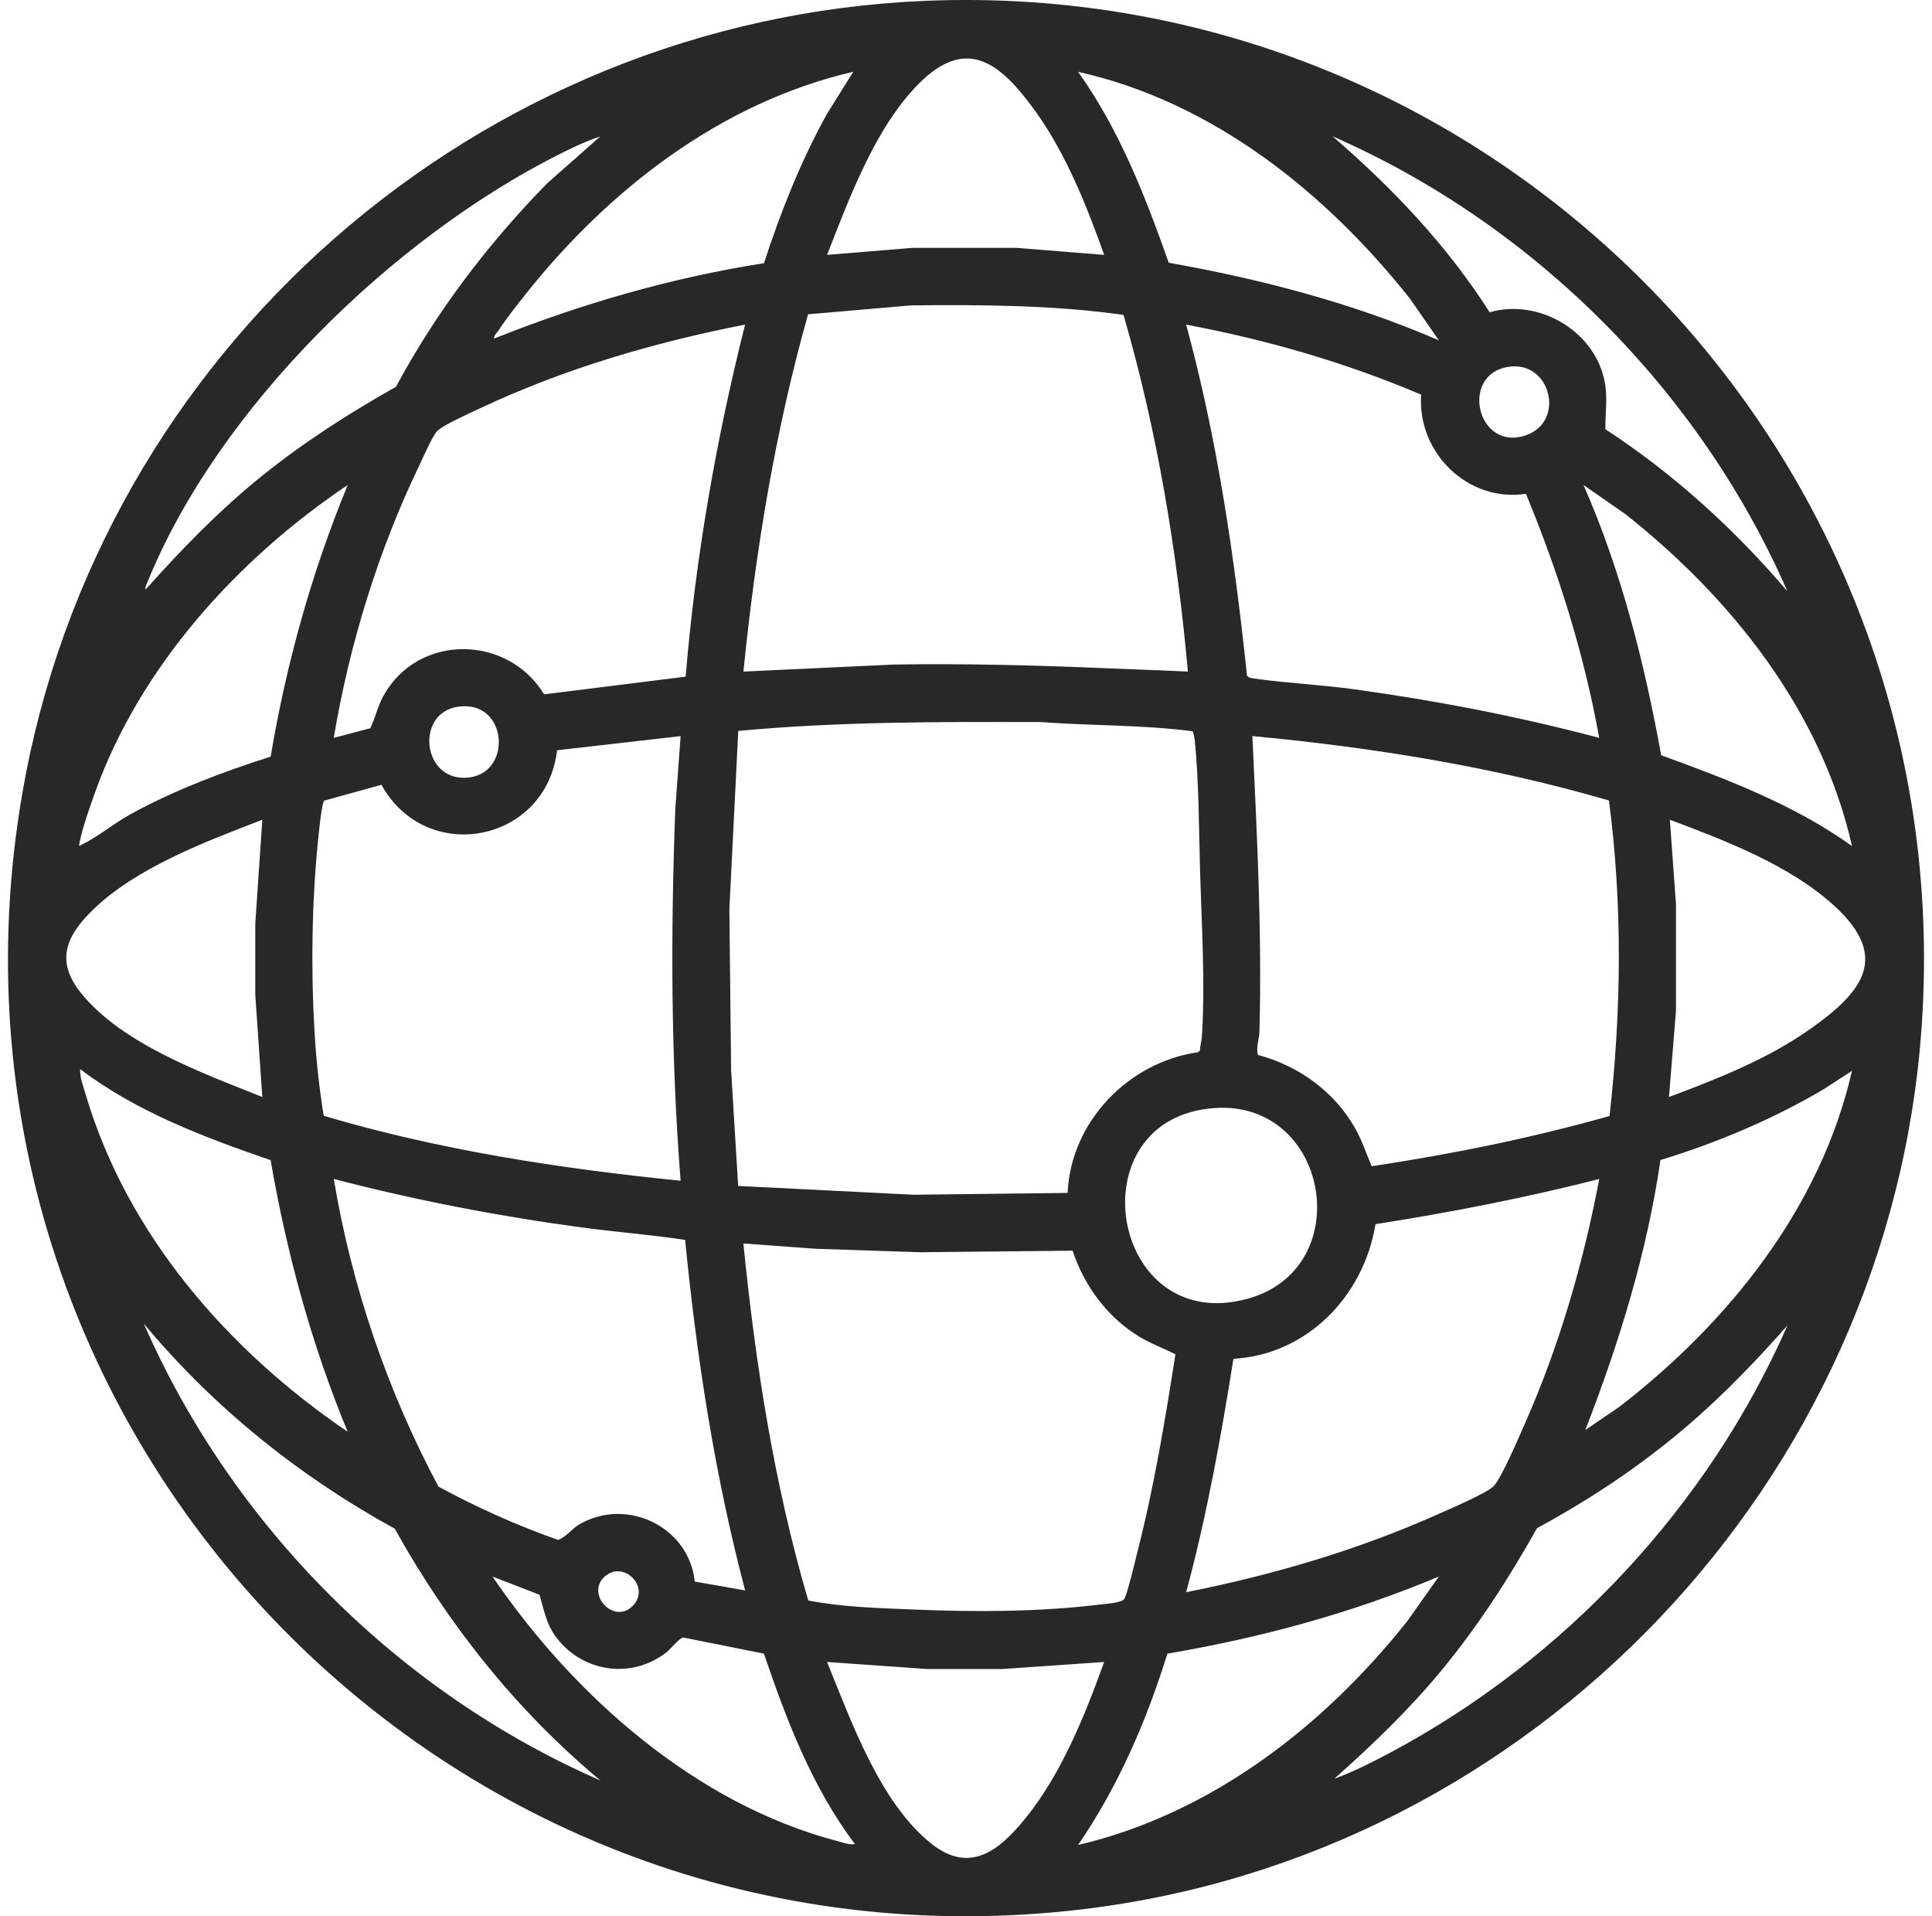 <svg width="121" height="120" viewBox="0 0 121 120" fill="none" xmlns="http://www.w3.org/2000/svg">
<g clip-path="url(#clip0_762_3544)">
<path d="M57.999 0.05C93.768 -1.401 122.822 28.562 120.353 64.274C118.387 92.72 96.067 116.201 67.777 119.565C27.804 124.318 -5.448 89.411 1.398 49.679C6.166 22.017 29.923 1.191 57.999 0.05ZM69.156 15.959C68.024 12.811 66.75 9.581 64.77 6.862C62.681 3.995 60.558 2.198 57.529 5.256C54.802 8.008 53.192 12.409 51.8 15.959L57.199 15.519H63.65L69.156 15.961V15.959ZM53.437 4.495C45.153 6.414 38.124 11.872 32.919 18.422C32.347 19.143 31.695 19.971 31.191 20.732C31.09 20.882 30.922 21 30.95 21.199C36.391 19.031 42.044 17.388 47.847 16.483C48.892 13.268 50.148 10.11 51.782 7.151L53.439 4.495H53.437ZM90.115 21.311L88.303 18.701C83.035 12.057 75.958 6.379 67.519 4.498C70.104 8.112 71.725 12.28 73.196 16.452C78.988 17.484 84.715 18.974 90.115 21.313V21.311ZM37.606 8.536C36.712 8.832 35.762 9.288 34.914 9.717C24.537 14.973 13.667 25.555 9.238 36.446C9.174 36.603 9.08 36.736 9.115 36.922C11.375 34.393 13.73 31.961 16.376 29.828C19.003 27.71 21.861 25.874 24.799 24.224C27.312 19.538 30.557 15.272 34.272 11.478L37.604 8.534L37.606 8.536ZM111.947 37.033C106.446 24.443 96.038 14.037 83.457 8.536C87.195 11.754 90.635 15.379 93.296 19.554C96.311 18.688 99.731 20.636 100.454 23.689C100.719 24.799 100.533 25.789 100.542 26.877C104.826 29.677 108.637 33.141 111.947 37.031V37.033ZM74.398 42.056C73.716 34.514 72.479 26.987 70.364 19.72C65.968 19.099 61.53 19.082 57.09 19.121L50.609 19.683C48.549 26.982 47.319 34.502 46.56 42.056L56 41.614C60.346 41.547 64.679 41.654 68.996 41.835C70.799 41.911 72.599 41.97 74.4 42.056H74.398ZM46.667 20.327C40.984 21.438 35.353 23.085 30.109 25.549C29.55 25.811 27.73 26.626 27.393 26.982C27.057 27.338 26.51 28.628 26.268 29.133C23.7 34.441 21.872 40.386 20.904 46.206L23.191 45.603C23.517 44.927 23.639 44.259 24.011 43.583C26.172 39.658 31.789 39.721 34.079 43.481L42.942 42.373C43.56 34.931 44.843 27.555 46.665 20.327H46.667ZM89.007 24.714C84.289 22.707 79.334 21.274 74.288 20.329C76.246 27.511 77.319 34.909 78.099 42.311C78.176 42.434 78.361 42.464 78.495 42.484C80.551 42.779 82.723 42.877 84.805 43.164C89.977 43.874 95.116 44.871 100.157 46.206C99.213 40.95 97.603 35.844 95.569 30.923C91.937 31.476 88.753 28.348 89.005 24.714H89.007ZM94.454 22.974C91.367 23.468 92.544 28.398 95.649 27.227C98.044 26.322 97.098 22.55 94.454 22.974ZM16.951 47.382C17.932 41.549 19.523 35.834 21.778 30.372C14.897 34.99 8.768 41.737 5.947 49.642C5.617 50.566 5.149 51.873 4.973 52.817C4.922 53.084 5.023 52.94 5.147 52.88C6.082 52.435 7.179 51.532 8.169 50.99C10.92 49.48 13.964 48.333 16.951 47.382ZM115.988 52.974C114.078 44.532 108.447 37.451 101.785 32.186L99.176 30.374C101.54 35.761 102.989 41.507 104.038 47.294C108.189 48.809 112.369 50.389 115.985 52.977L115.988 52.974ZM28.628 44.265C26.047 44.696 26.432 48.794 29.139 48.706C32.17 48.606 31.857 43.728 28.628 44.265ZM74.699 45.793C71.557 45.384 68.343 45.456 65.177 45.216C58.849 45.198 52.53 45.185 46.237 45.771L45.68 56.952L45.789 67.008L46.23 74.266L57.197 74.817L66.864 74.703C67.06 70.253 70.661 66.518 75.027 65.893L75.158 65.779C75.151 65.491 75.252 65.22 75.272 64.936C75.495 61.585 75.248 57.715 75.154 54.345C75.079 51.696 75.09 49.006 74.828 46.37C74.808 46.175 74.763 45.977 74.695 45.793H74.699ZM42.629 46.097L34.89 46.982C34.208 52.773 26.701 54.231 23.89 49.145L20.305 50.138C20.145 50.299 19.964 52.188 19.922 52.594C19.523 56.504 19.47 60.797 19.704 64.713C19.807 66.433 19.999 68.175 20.274 69.873C27.54 72.028 35.084 73.182 42.627 73.94C42.013 66.188 42.002 58.401 42.295 50.625L42.627 46.099L42.629 46.097ZM100.804 69.888C101.545 63.336 101.628 56.672 100.767 50.129C93.501 48.007 85.974 46.805 78.436 46.094C78.722 52.258 79.045 58.421 78.877 64.606C78.864 65.065 78.654 65.567 78.779 66.059C81.333 66.743 83.538 68.33 84.855 70.627C85.297 71.394 85.565 72.225 85.908 73.033C90.934 72.275 95.92 71.267 100.806 69.886L100.804 69.888ZM16.429 68.697L15.989 62.313V57.826L16.429 51.335C12.9 52.697 8.525 54.325 5.783 57.009C4.105 58.653 3.478 60.209 5.08 62.195C7.645 65.379 12.732 67.22 16.429 68.695V68.697ZM104.527 68.697C107.595 67.545 110.713 66.321 113.403 64.418C116.632 62.13 118.4 59.953 114.897 56.738C112.116 54.188 108.071 52.645 104.582 51.333L104.966 56.627V63.297L104.527 68.697ZM16.949 72.653C12.786 71.217 8.556 69.63 5.021 66.951C4.988 67.43 5.208 68.004 5.348 68.478C7.94 77.306 14.285 84.57 21.775 89.66C19.516 84.201 17.954 78.479 16.949 72.653ZM115.988 67.06L114.165 68.24C110.973 70.113 107.536 71.562 103.994 72.644C103.144 78.462 101.409 84.096 99.285 89.553L101.457 88.07C108.268 82.8 114.034 75.614 115.988 67.062V67.06ZM76.122 69.385C67.259 69.943 69.481 83.705 78.132 81.332C85.034 79.439 83.271 68.935 76.122 69.385ZM46.667 99.598C44.773 92.414 43.635 85.047 42.909 77.645C40.796 77.323 38.613 77.159 36.476 76.871C31.23 76.163 26.023 75.162 20.906 73.829C22.02 80.534 24.262 87.106 27.461 93.094C29.86 94.397 32.366 95.522 34.947 96.429C35.484 96.252 35.775 95.743 36.334 95.428C39.321 93.748 43.16 95.644 43.512 99.041L46.669 99.594L46.667 99.598ZM100.159 73.831C95.54 75.009 90.86 75.922 86.147 76.659C85.415 81.144 81.888 84.826 77.249 85.091C76.467 90.004 75.584 94.906 74.288 99.707C79.71 98.632 85.037 97.069 90.082 94.814C90.777 94.504 93.147 93.494 93.56 93.052C94.048 92.534 95.131 89.986 95.485 89.191C97.657 84.288 99.161 79.102 100.159 73.831ZM67.176 78.32L57.634 78.418L51.083 78.2L46.558 77.868C47.314 85.414 48.481 92.954 50.622 100.225C52.775 100.645 55.01 100.7 57.206 100.791C61.117 100.955 65.087 100.947 68.99 100.468C69.341 100.424 70.231 100.374 70.406 100.136C70.594 99.878 71.094 97.736 71.221 97.24C72.272 93.155 72.964 88.977 73.615 84.809C72.864 84.422 72.073 84.142 71.347 83.701C69.359 82.492 67.899 80.521 67.176 78.32ZM37.608 111.498C32.344 107.127 28.047 101.701 24.721 95.728C18.745 92.451 13.367 88.126 9.008 82.892C14.532 95.533 24.968 105.989 37.608 111.498ZM83.566 111.389C84.772 110.952 86.029 110.311 87.171 109.7C98.049 103.869 106.985 94.307 111.947 83.001C109.664 85.587 107.269 88.037 104.577 90.205C101.885 92.373 99.161 94.121 96.261 95.701C94.496 98.844 92.525 101.897 90.222 104.673C88.201 107.11 85.928 109.289 83.566 111.389ZM39.645 100.544C40.757 99.377 39.048 97.677 37.877 98.722C36.647 99.819 38.46 101.788 39.645 100.544ZM47.843 103.554L42.795 102.544C42.542 102.57 42.015 103.252 41.749 103.462C39.588 105.16 36.557 104.743 34.883 102.594C34.224 101.746 34.079 100.866 33.791 99.867L30.841 98.724C35.913 106.166 43.545 112.956 52.431 115.288C52.781 115.38 53.181 115.541 53.546 115.482C50.871 111.942 49.261 107.722 47.843 103.552V103.554ZM67.519 115.539C75.859 113.568 82.906 108.115 88.146 101.506L90.115 98.726C84.672 101.019 78.936 102.564 73.111 103.554C71.806 107.783 70.019 111.883 67.519 115.539ZM69.156 104.076L62.775 104.518H58.071L51.798 104.076C53.312 107.783 55.091 112.844 58.296 115.428C60.735 117.395 62.59 115.887 64.239 113.843C66.499 111.046 67.939 107.429 69.154 104.074L69.156 104.076Z" fill="#282828"/>
</g>
<defs>
<clipPath id="clip0_762_3544">
<rect width="120" height="120" fill="white" transform="translate(0.5)"/>
</clipPath>
</defs>
</svg>
